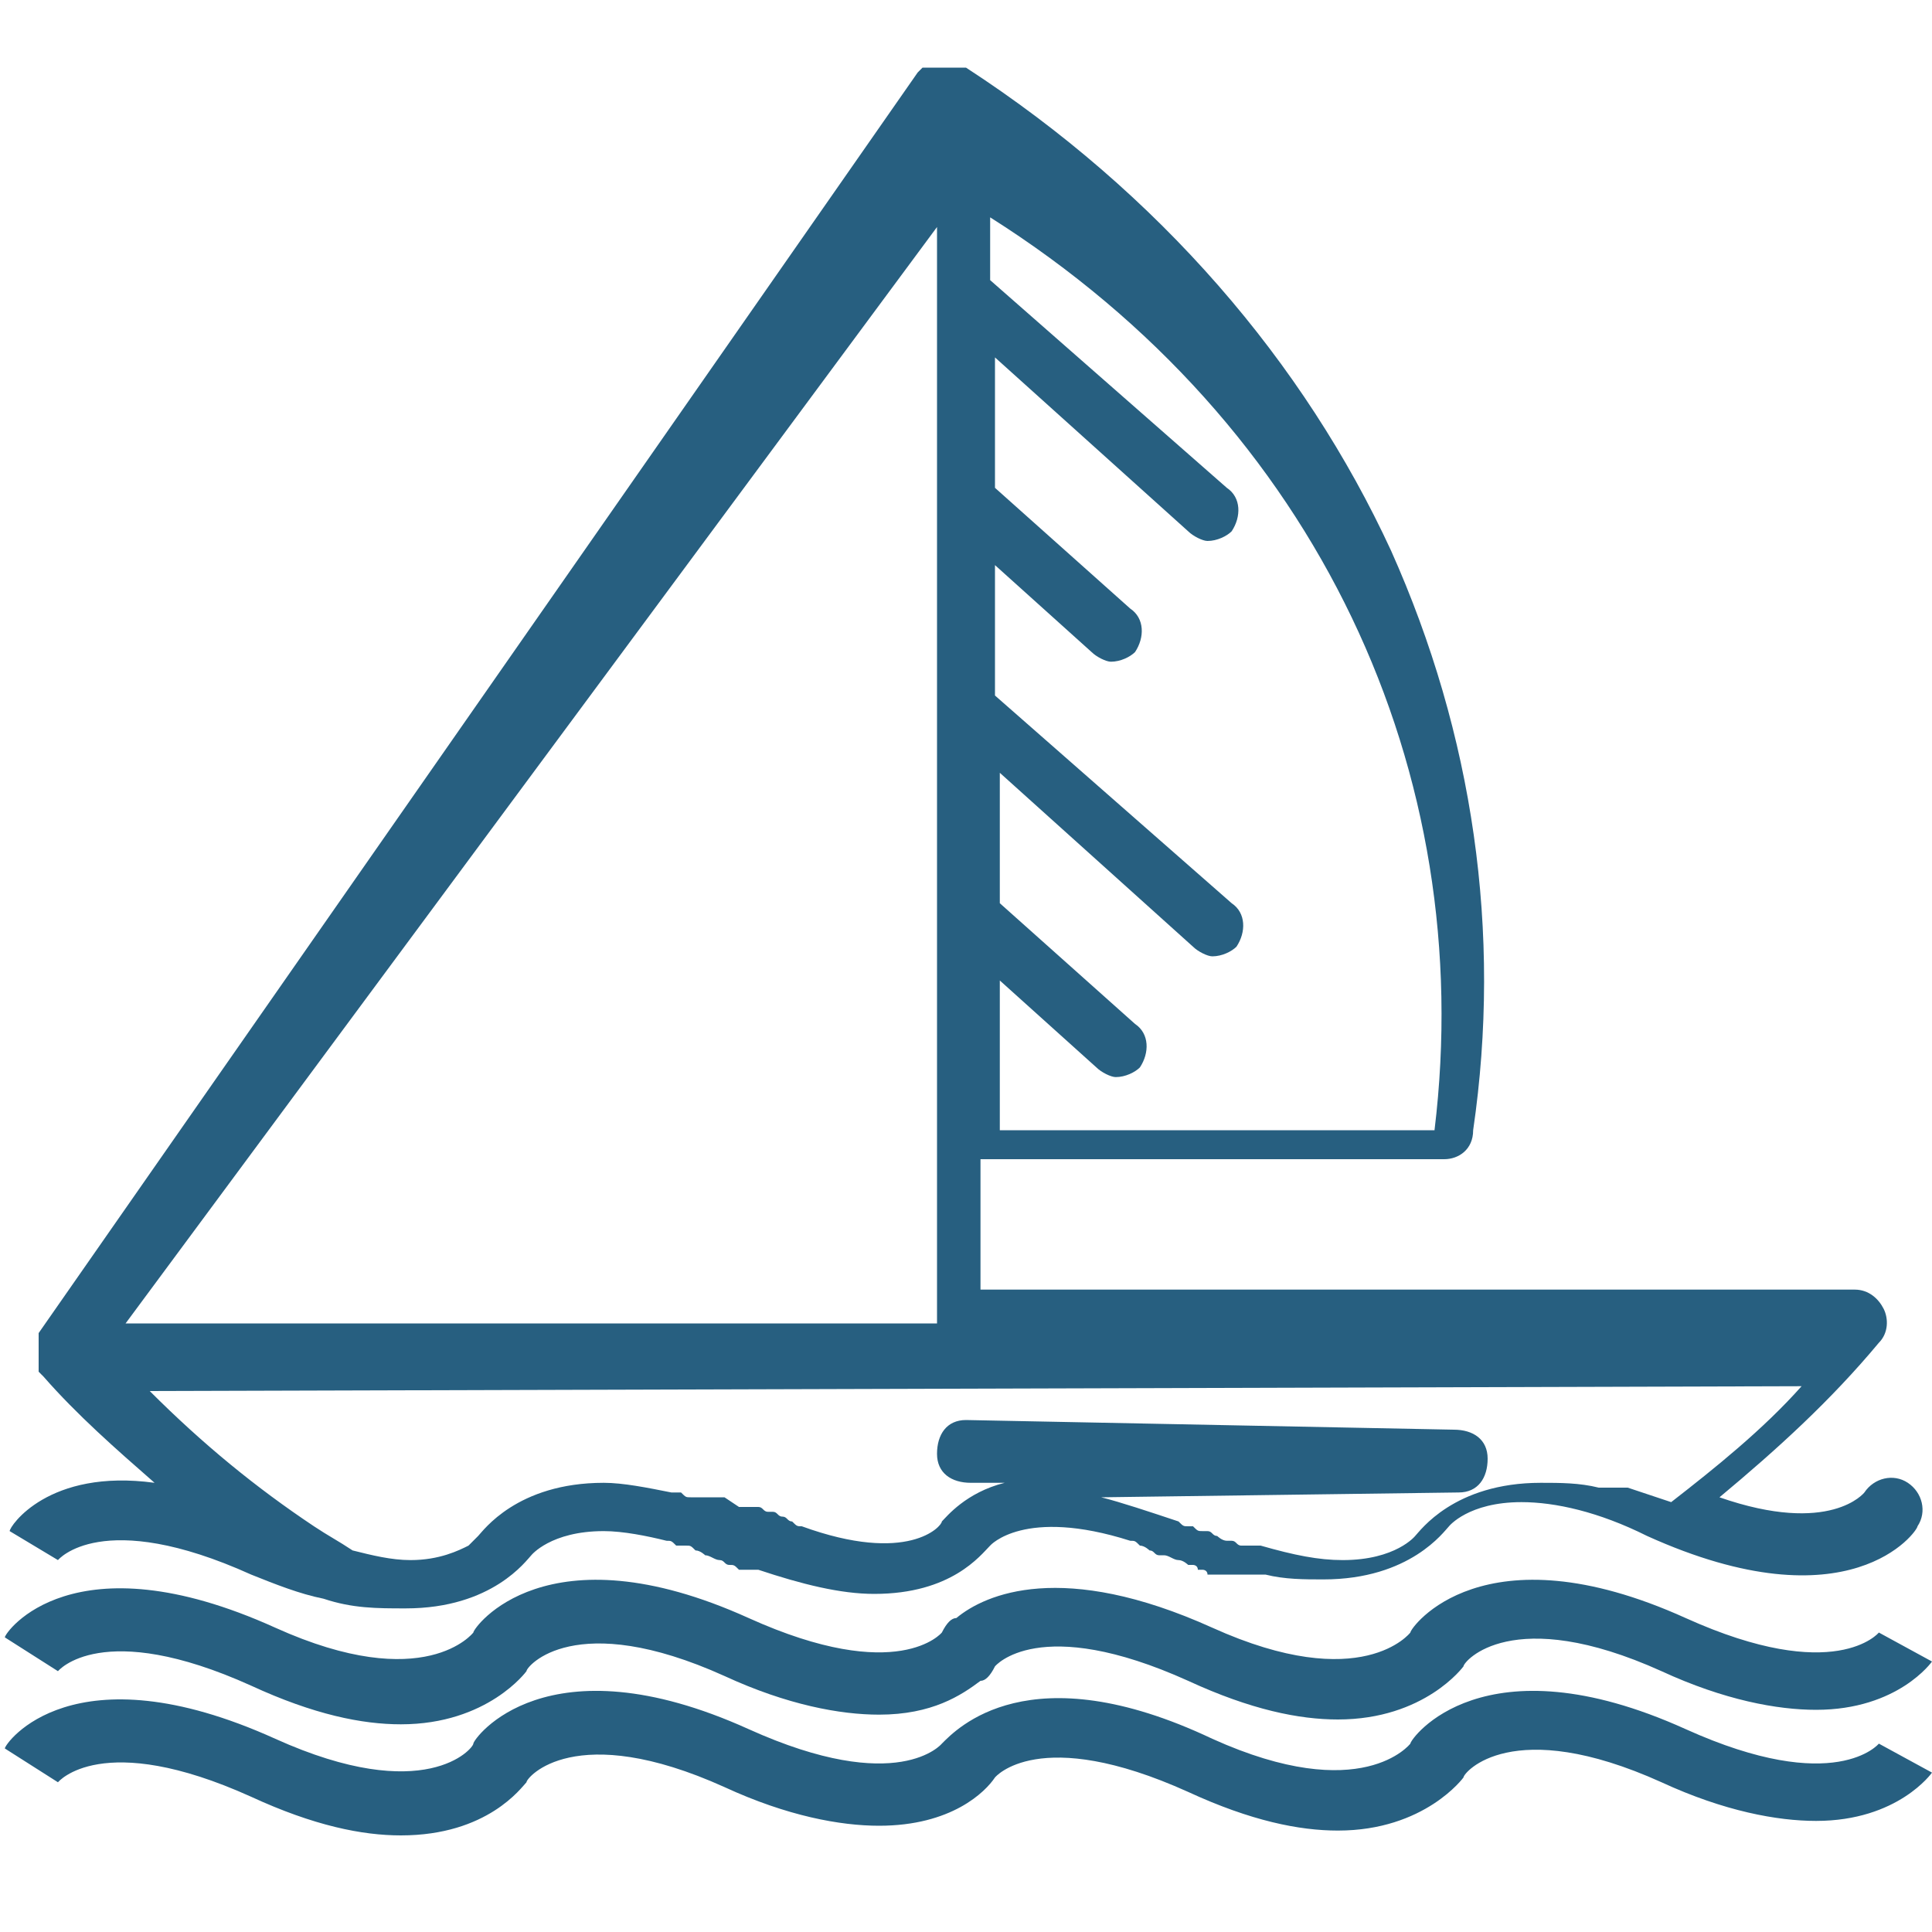 <svg version="1.1" width="40" height="40" xmlns="http://www.w3.org/2000/svg" xmlns:xlink="http://www.w3.org/1999/xlink" x="0px" y="0px" viewBox="0 0 40 40" style="enable-background:new 0 0 40 40;" xml:space="preserve">
<style type="text/css">
	.st0{fill:#275F80;}
</style>
<g>
	<path class="st0" d="M1.2,32.3c0,0,0.9-1.1,4,0.3c0.5,0.2,1,0.4,1.5,0.5l0,0c0.6,0.2,1.1,0.2,1.7,0.2c1.8,0,2.5-1,2.6-1.1
		c0,0,0.4-0.5,1.5-0.5c0.4,0,0.9,0.1,1.3,0.2l0,0c0.1,0,0.1,0,0.2,0.1h0.1h0.1c0.1,0,0.1,0,0.2,0.1l0,0c0.1,0,0.2,0.1,0.2,0.1l0,0
		c0.1,0,0.2,0.1,0.3,0.1s0.1,0.1,0.2,0.1l0,0c0.1,0,0.1,0,0.2,0.1c0,0,0,0,0.1,0h0.1h0.1c0,0,0,0,0.1,0c0.9,0.3,1.7,0.5,2.4,0.5
		c1.6,0,2.2-0.8,2.4-1c0,0,0.7-0.8,2.9-0.1l0,0c0.1,0,0.1,0,0.2,0.1l0,0c0.1,0,0.2,0.1,0.2,0.1l0,0c0.1,0,0.1,0.1,0.2,0.1
		c0,0,0,0,0.1,0s0.2,0.1,0.3,0.1s0.2,0.1,0.2,0.1h0.1c0,0,0.1,0,0.1,0.1h0.1c0,0,0.1,0,0.1,0.1h0.1h0.1h0.1h0.1c0,0,0,0,0.1,0h0.1
		c0,0,0,0,0.1,0s0.1,0,0.1,0l0,0c0.1,0,0.1,0,0.2,0l0,0c0.1,0,0.1,0,0.2,0l0,0c0.4,0.1,0.8,0.1,1.2,0.1c1.8,0,2.5-1,2.6-1.1l0,0
		c0,0,0.4-0.5,1.5-0.5c0.7,0,1.6,0.2,2.6,0.7l0,0c4.2,1.9,5.6-0.1,5.6-0.2c0.2-0.3,0.1-0.7-0.2-0.9s-0.7-0.1-0.9,0.2
		c0,0-0.7,0.9-3,0.1c1.2-1,2.3-2,3.3-3.2c0.2-0.2,0.2-0.5,0.1-0.7c-0.1-0.2-0.3-0.4-0.6-0.4H20.3V24h9.6c0.3,0,0.6-0.2,0.6-0.6
		c0.6-4.1,0-8.2-1.7-12C27,7.5,24,4,20,1.4l0,0c0,0,0,0-0.1,0l0,0c0,0,0,0-0.1,0l0,0c0,0,0,0-0.1,0l0,0c0,0,0,0-0.1,0l0,0h-0.1l0,0
		c0,0,0,0-0.1,0l0,0h-0.1l0,0c0,0,0,0-0.1,0l0,0l0,0c0,0,0,0-0.1,0l0,0c0,0,0,0-0.1,0.1l0,0l0,0l0,0l0,0L0.8,27.6l0,0l0,0v0.1l0,0
		l0,0c0,0,0,0,0,0.1l0,0v0.1l0,0c0,0,0,0,0,0.1l0,0v0.1l0,0c0,0,0,0,0,0.1l0,0v0.1l0,0c0,0,0,0,0,0.1l0,0c0,0,0,0,0.1,0.1l0,0
		c0.7,0.8,1.5,1.5,2.3,2.2c-2.2-0.3-3,0.9-3,1L1.2,32.3L1.2,32.3L1.2,32.3z M2.6,27.4L19.4,4.7v22.7H2.6z M29.7,23.4h-9v-3.1l2,1.8
		c0.1,0.1,0.3,0.2,0.4,0.2c0.2,0,0.4-0.1,0.5-0.2c0.2-0.3,0.2-0.7-0.1-0.9l-2.8-2.5V16l4,3.6c0.1,0.1,0.3,0.2,0.4,0.2
		c0.2,0,0.4-0.1,0.5-0.2c0.2-0.3,0.2-0.7-0.1-0.9l-4.9-4.3v-2.7l2,1.8c0.1,0.1,0.3,0.2,0.4,0.2c0.2,0,0.4-0.1,0.5-0.2
		c0.2-0.3,0.2-0.7-0.1-0.9l-2.8-2.5V7.4l4,3.6c0.1,0.1,0.3,0.2,0.4,0.2c0.2,0,0.4-0.1,0.5-0.2c0.2-0.3,0.2-0.7-0.1-0.9l-4.9-4.3V4.5
		C27.3,8.8,30.6,16,29.7,23.4L29.7,23.4z M37.3,28.7c-0.8,0.9-1.8,1.7-2.7,2.4c-0.3-0.1-0.6-0.2-0.9-0.3l0,0h-0.1c0,0,0,0-0.1,0
		h-0.1h-0.1c0,0,0,0-0.1,0h-0.1l0,0c-0.4-0.1-0.8-0.1-1.2-0.1c-1.8,0-2.5,1-2.6,1.1l0,0c0,0-0.4,0.5-1.5,0.5c-0.5,0-1-0.1-1.7-0.3
		c0,0,0,0-0.1,0h-0.1h-0.1h-0.1c-0.1,0-0.1-0.1-0.2-0.1c0,0,0,0-0.1,0s-0.2-0.1-0.2-0.1l0,0l0,0c-0.1,0-0.1-0.1-0.2-0.1
		c0,0,0,0-0.1,0s-0.1,0-0.2-0.1c0,0,0,0-0.1,0s-0.1,0-0.2-0.1l0,0c-0.6-0.2-1.2-0.4-1.6-0.5l7.4-0.1c0.4,0,0.6-0.3,0.6-0.7
		s-0.3-0.6-0.7-0.6L20,29.4c-0.4,0-0.6,0.3-0.6,0.7s0.3,0.6,0.7,0.6l0,0h0.7c-0.8,0.2-1.2,0.7-1.3,0.8l0,0c0,0.1-0.7,0.9-2.9,0.1
		l0,0c-0.1,0-0.1,0-0.2-0.1l0,0c-0.1,0-0.1-0.1-0.2-0.1l0,0c-0.1,0-0.1-0.1-0.2-0.1h-0.1c-0.1,0-0.1-0.1-0.2-0.1l0,0h-0.1h-0.1h-0.1
		h-0.1L15,31h-0.1h-0.1h-0.1h-0.1h-0.1h-0.1h-0.1c-0.1,0-0.1,0-0.2-0.1l0,0H14l0,0h-0.1l0,0c-0.5-0.1-1-0.2-1.4-0.2
		c-1.8,0-2.5,1-2.6,1.1c0,0-0.1,0.1-0.2,0.2l0,0l0,0c-0.2,0.1-0.6,0.3-1.2,0.3c-0.4,0-0.8-0.1-1.2-0.2c-0.3-0.2-0.5-0.3-0.8-0.5
		c-1.2-0.8-2.3-1.7-3.4-2.8L37.3,28.7z"/>
	<path class="st0" d="M38.9,33.8c0,0-0.9,1.1-4-0.3c-4.2-1.9-5.7,0.2-5.7,0.3l0,0c0,0-1,1.3-4.1-0.1c-3.1-1.4-4.7-0.7-5.3-0.2
		c-0.1,0-0.2,0.1-0.3,0.3c0,0-0.9,1.1-4-0.3c-4.2-1.9-5.7,0.2-5.7,0.3l0,0c0,0-1,1.3-4.1-0.1c-4.2-1.9-5.6,0.1-5.6,0.2l1.1,0.7l0,0
		c0,0,0.9-1.1,4,0.3c1.3,0.6,2.3,0.8,3.1,0.8c1.8,0,2.6-1.1,2.6-1.1l0,0c0-0.1,1-1.3,4.1,0.1c1.3,0.6,2.4,0.8,3.2,0.8
		c1.1,0,1.7-0.4,2.1-0.7c0.1,0,0.2-0.1,0.3-0.3c0,0,0.9-1.1,4,0.3c1.3,0.6,2.3,0.8,3.1,0.8c1.8,0,2.6-1.1,2.6-1.1l0,0
		c0-0.1,1-1.3,4.1,0.1c1.3,0.6,2.4,0.8,3.2,0.8c1.7,0,2.4-1,2.4-1L38.9,33.8L38.9,33.8L38.9,33.8z"/>
	<path class="st0" d="M38.9,36.1c0,0-0.9,1.1-4-0.3c-4.2-1.9-5.7,0.2-5.7,0.3c0,0-1,1.3-4.1-0.1c-3.8-1.8-5.3-0.2-5.6,0.1l0,0l0,0
		c0,0-0.9,1.1-4-0.3c-4.2-1.9-5.7,0.2-5.7,0.3l0.5,0.4l-0.5-0.4l0,0c0,0.1-1,1.3-4.1-0.1c-4.2-1.9-5.6,0.1-5.6,0.2l1.1,0.7l0,0
		c0,0,0.9-1.1,4,0.3C6.5,37.8,7.5,38,8.3,38c1.8,0,2.5-1,2.6-1.1c0-0.1,1-1.3,4.1,0.1c1.3,0.6,2.4,0.8,3.2,0.8c1.5,0,2.2-0.7,2.4-1
		l0,0l0,0c0,0,0.9-1.1,4,0.3c1.3,0.6,2.3,0.8,3.1,0.8c1.8,0,2.6-1.1,2.6-1.1l0,0c0-0.1,1-1.3,4.1,0.1c1.3,0.6,2.4,0.8,3.2,0.8
		c1.7,0,2.4-1,2.4-1L38.9,36.1L38.9,36.1L38.9,36.1z M10.9,36.9L10.9,36.9L10.9,36.9z"/>
</g>
</svg>

